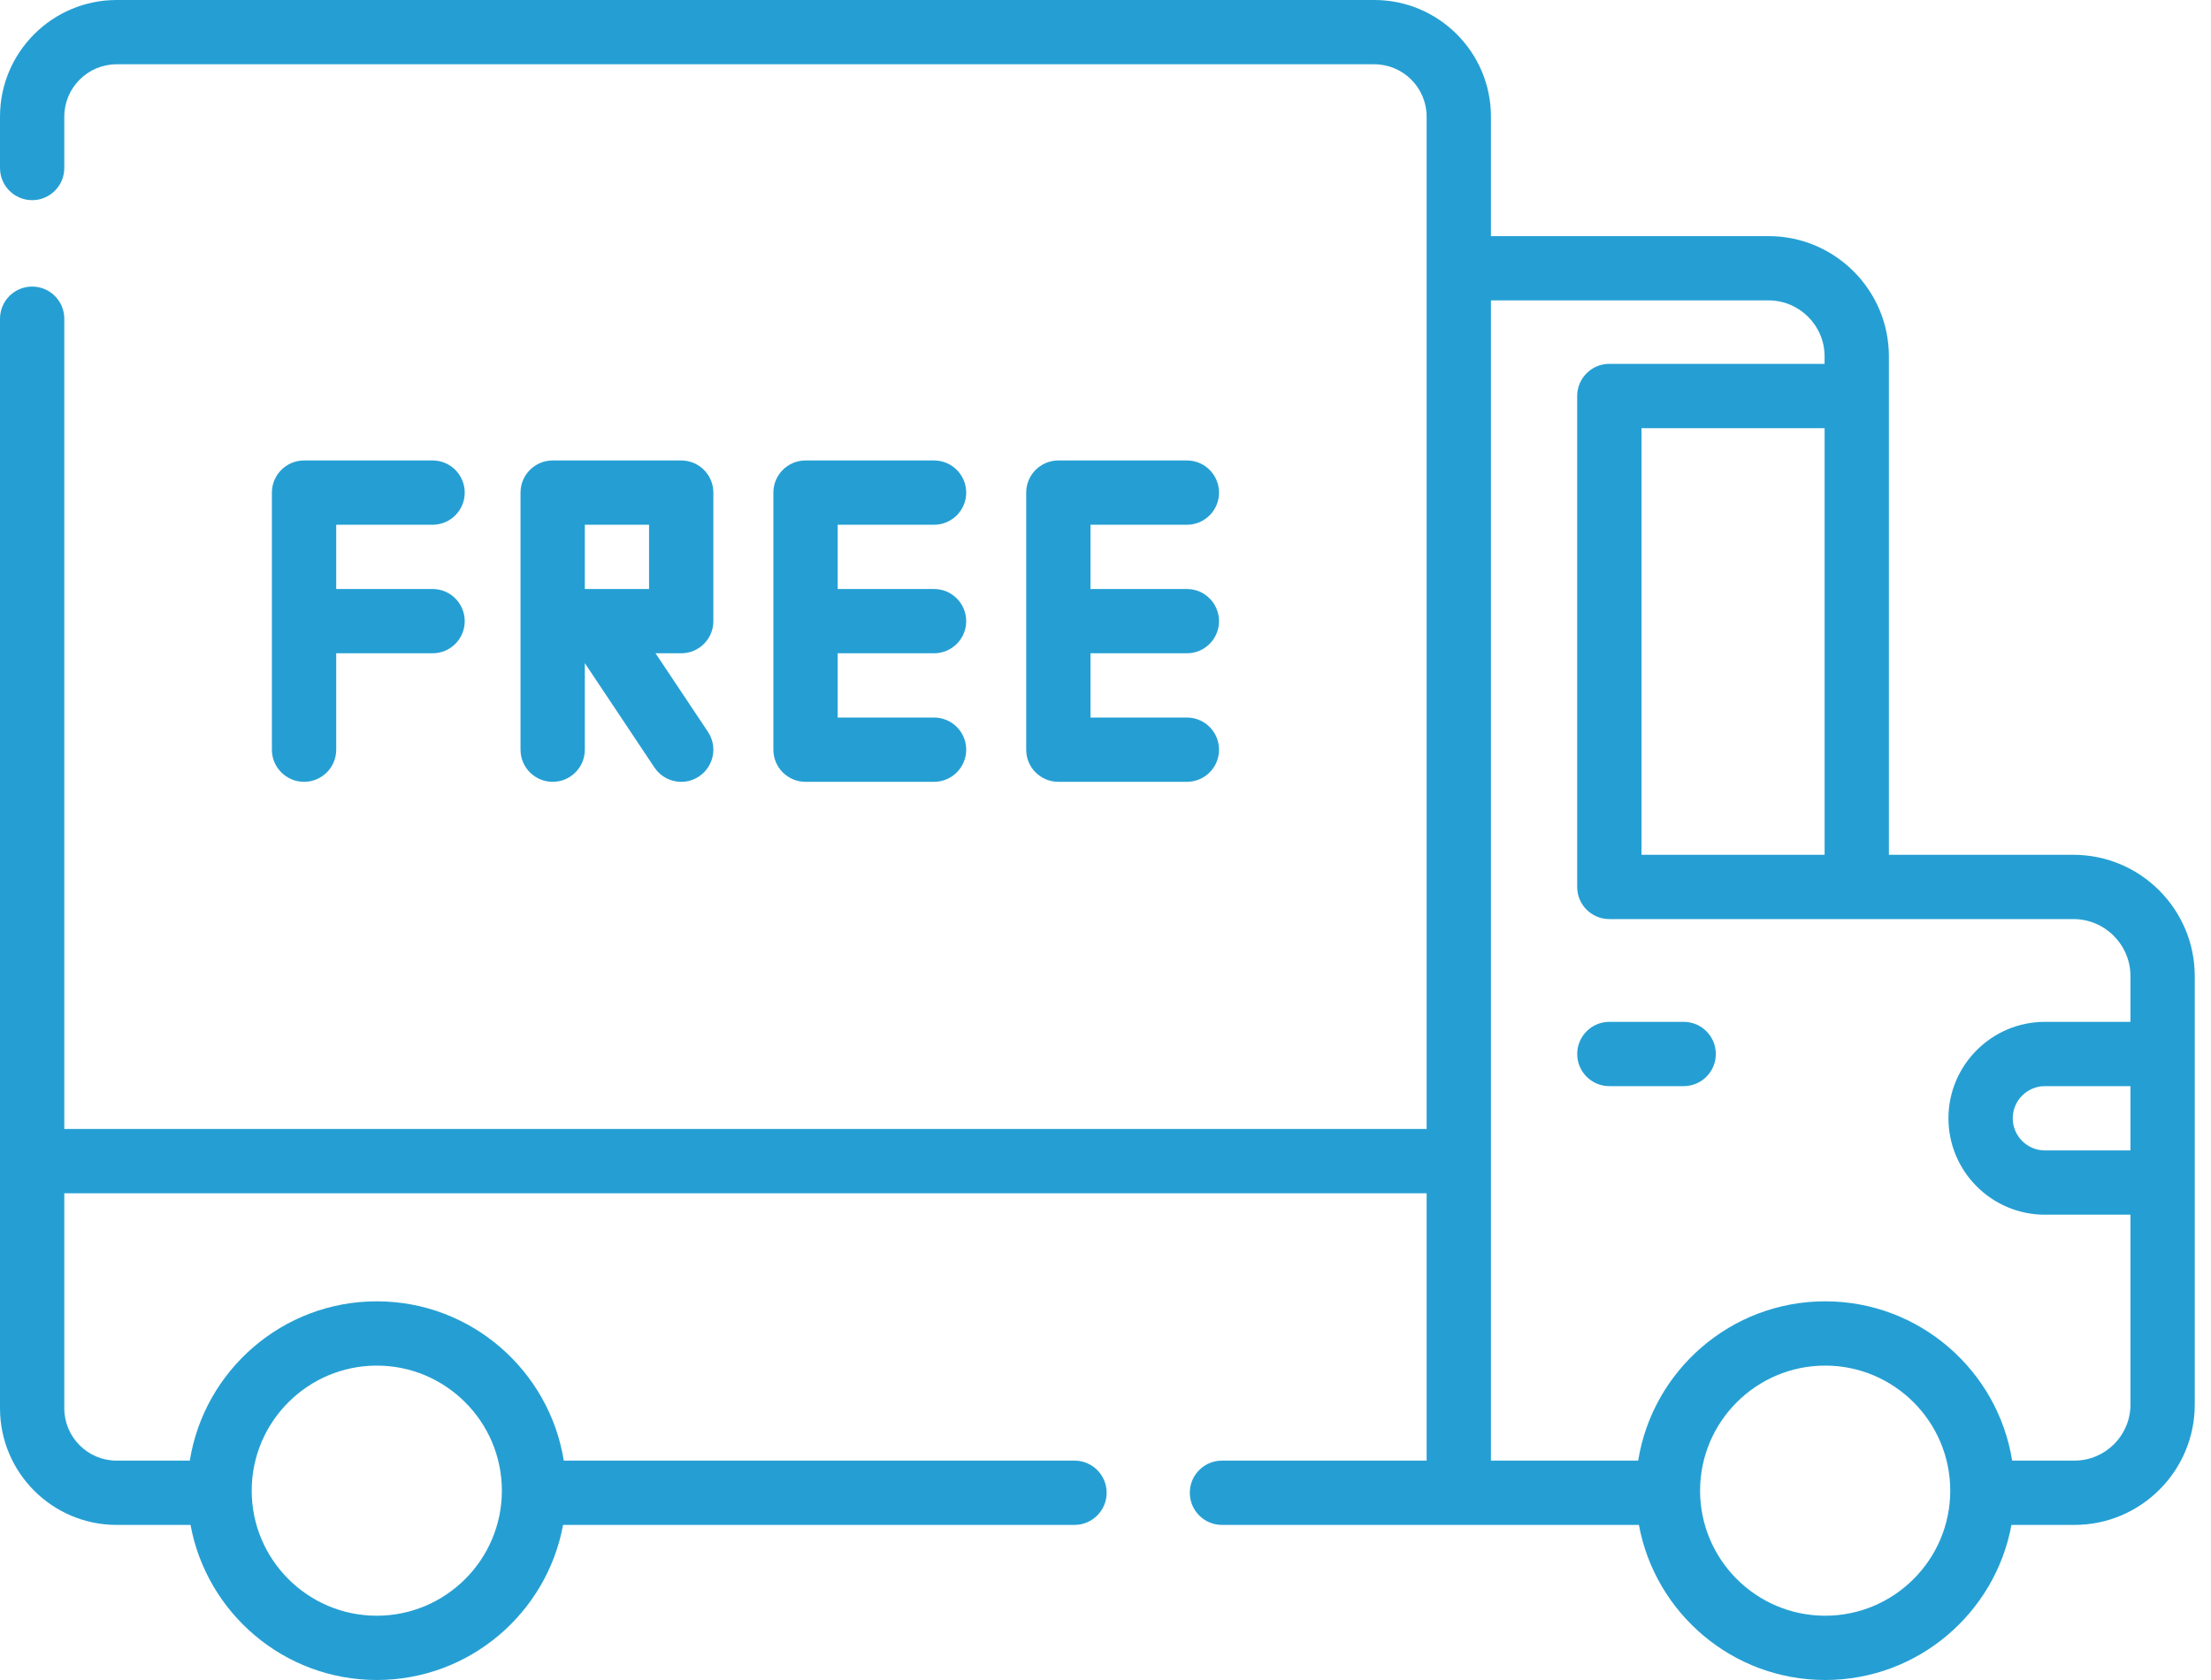 <?xml version="1.0" encoding="UTF-8"?> <svg xmlns="http://www.w3.org/2000/svg" width="75" height="57" viewBox="0 0 75 57" fill="none"><path d="M70.332 29.002H64.074V12.091C64.074 9.841 62.243 8.011 59.993 8.011H50.575V3.956C50.575 1.775 48.8 0 46.618 0H3.956C1.775 0 0 1.775 0 3.956V5.701C0 6.303 0.488 6.791 1.091 6.791C1.693 6.791 2.181 6.303 2.181 5.701V3.956C2.181 2.978 2.978 2.181 3.956 2.181H46.618C47.597 2.181 48.393 2.978 48.393 3.956V38.304H2.181V10.814C2.181 10.212 1.693 9.723 1.091 9.723C0.488 9.723 0 10.212 0 10.814V47.781C0 49.963 1.775 51.738 3.956 51.738H6.463C7.011 54.727 9.636 57 12.781 57C15.927 57 18.551 54.727 19.1 51.738H36.448C37.05 51.738 37.539 51.249 37.539 50.647C37.539 50.045 37.05 49.556 36.448 49.556H19.124C18.634 46.497 15.976 44.152 12.781 44.152C9.586 44.152 6.928 46.497 6.438 49.557H3.956C2.978 49.557 2.181 48.76 2.181 47.782V40.485H48.393V49.557H41.45C40.848 49.557 40.36 50.045 40.36 50.647C40.36 51.25 40.848 51.738 41.45 51.738H55.594C56.142 54.727 58.767 57 61.912 57C65.058 57 67.682 54.727 68.231 51.738H70.368C72.619 51.738 74.449 49.907 74.449 47.657V33.119C74.449 30.849 72.603 29.002 70.332 29.002ZM12.781 46.333C15.12 46.333 17.024 48.237 17.024 50.576C17.024 52.916 15.12 54.819 12.781 54.819C10.441 54.819 8.538 52.916 8.538 50.576C8.538 48.237 10.442 46.333 12.781 46.333ZM61.912 54.819C59.573 54.819 57.669 52.916 57.669 50.576C57.669 48.236 59.573 46.333 61.912 46.333C64.252 46.333 66.155 48.236 66.155 50.576C66.155 52.916 64.252 54.819 61.912 54.819ZM72.268 39.032H69.366C68.765 39.032 68.275 38.543 68.275 37.942C68.275 37.34 68.765 36.851 69.366 36.851H72.268V39.032ZM72.268 34.67H69.366C67.562 34.67 66.094 36.138 66.094 37.942C66.094 39.746 67.562 41.213 69.366 41.213H72.268V47.657C72.268 48.704 71.416 49.556 70.369 49.556H68.255C67.765 46.497 65.108 44.152 61.912 44.152C58.717 44.152 56.059 46.497 55.569 49.556H50.575V10.192H59.993C61.04 10.192 61.892 11.044 61.892 12.091V12.345H54.591C53.989 12.345 53.5 12.834 53.5 13.436V30.093C53.5 30.695 53.989 31.183 54.591 31.183H70.332C71.4 31.183 72.268 32.052 72.268 33.119L72.268 34.67ZM61.893 14.527V29.002H55.682V14.527H61.893Z" fill="#259FD3"></path><path d="M57.113 34.67H54.591C53.989 34.67 53.501 35.158 53.501 35.761C53.501 36.363 53.989 36.851 54.591 36.851H57.113C57.715 36.851 58.203 36.363 58.203 35.761C58.203 35.158 57.715 34.67 57.113 34.67Z" fill="#259FD3"></path><path d="M31.684 17.804C32.286 17.804 32.775 17.316 32.775 16.714C32.775 16.111 32.286 15.623 31.684 15.623H27.324C26.722 15.623 26.234 16.111 26.234 16.714V25.436C26.234 26.038 26.722 26.526 27.324 26.526H31.684C32.286 26.526 32.775 26.038 32.775 25.436C32.775 24.833 32.286 24.345 31.684 24.345H28.415V22.165H31.684C32.286 22.165 32.775 21.677 32.775 21.075C32.775 20.472 32.286 19.984 31.684 19.984H28.415V17.804H31.684Z" fill="#259FD3"></path><path d="M40.26 17.804C40.863 17.804 41.351 17.316 41.351 16.714C41.351 16.111 40.863 15.623 40.26 15.623H35.901C35.298 15.623 34.81 16.111 34.81 16.714V25.436C34.81 26.038 35.298 26.526 35.901 26.526H40.26C40.863 26.526 41.351 26.038 41.351 25.436C41.351 24.833 40.863 24.345 40.26 24.345H36.991V22.165H40.26C40.863 22.165 41.351 21.677 41.351 21.075C41.351 20.472 40.863 19.984 40.26 19.984H36.991V17.804H40.26Z" fill="#259FD3"></path><path d="M14.674 17.804C15.276 17.804 15.764 17.316 15.764 16.714C15.764 16.111 15.276 15.623 14.674 15.623H10.314C9.712 15.623 9.223 16.111 9.223 16.714V25.436C9.223 26.038 9.712 26.526 10.314 26.526C10.916 26.526 11.405 26.038 11.405 25.436V22.165H14.674C15.276 22.165 15.764 21.677 15.764 21.075C15.764 20.472 15.276 19.984 14.674 19.984H11.405V17.804H14.674Z" fill="#259FD3"></path><path d="M24.198 21.075V16.714C24.198 16.111 23.71 15.623 23.107 15.623H18.748C18.145 15.623 17.657 16.111 17.657 16.714V25.436C17.657 26.038 18.145 26.526 18.748 26.526C19.35 26.526 19.838 26.038 19.838 25.436V22.499L22.2 26.041C22.41 26.356 22.756 26.527 23.108 26.527C23.316 26.527 23.526 26.467 23.712 26.343C24.213 26.009 24.349 25.332 24.015 24.831L22.237 22.165H23.107C23.71 22.165 24.198 21.677 24.198 21.075ZM22.017 19.984H19.838V17.804H22.017V19.984Z" fill="#259FD3"></path></svg> 